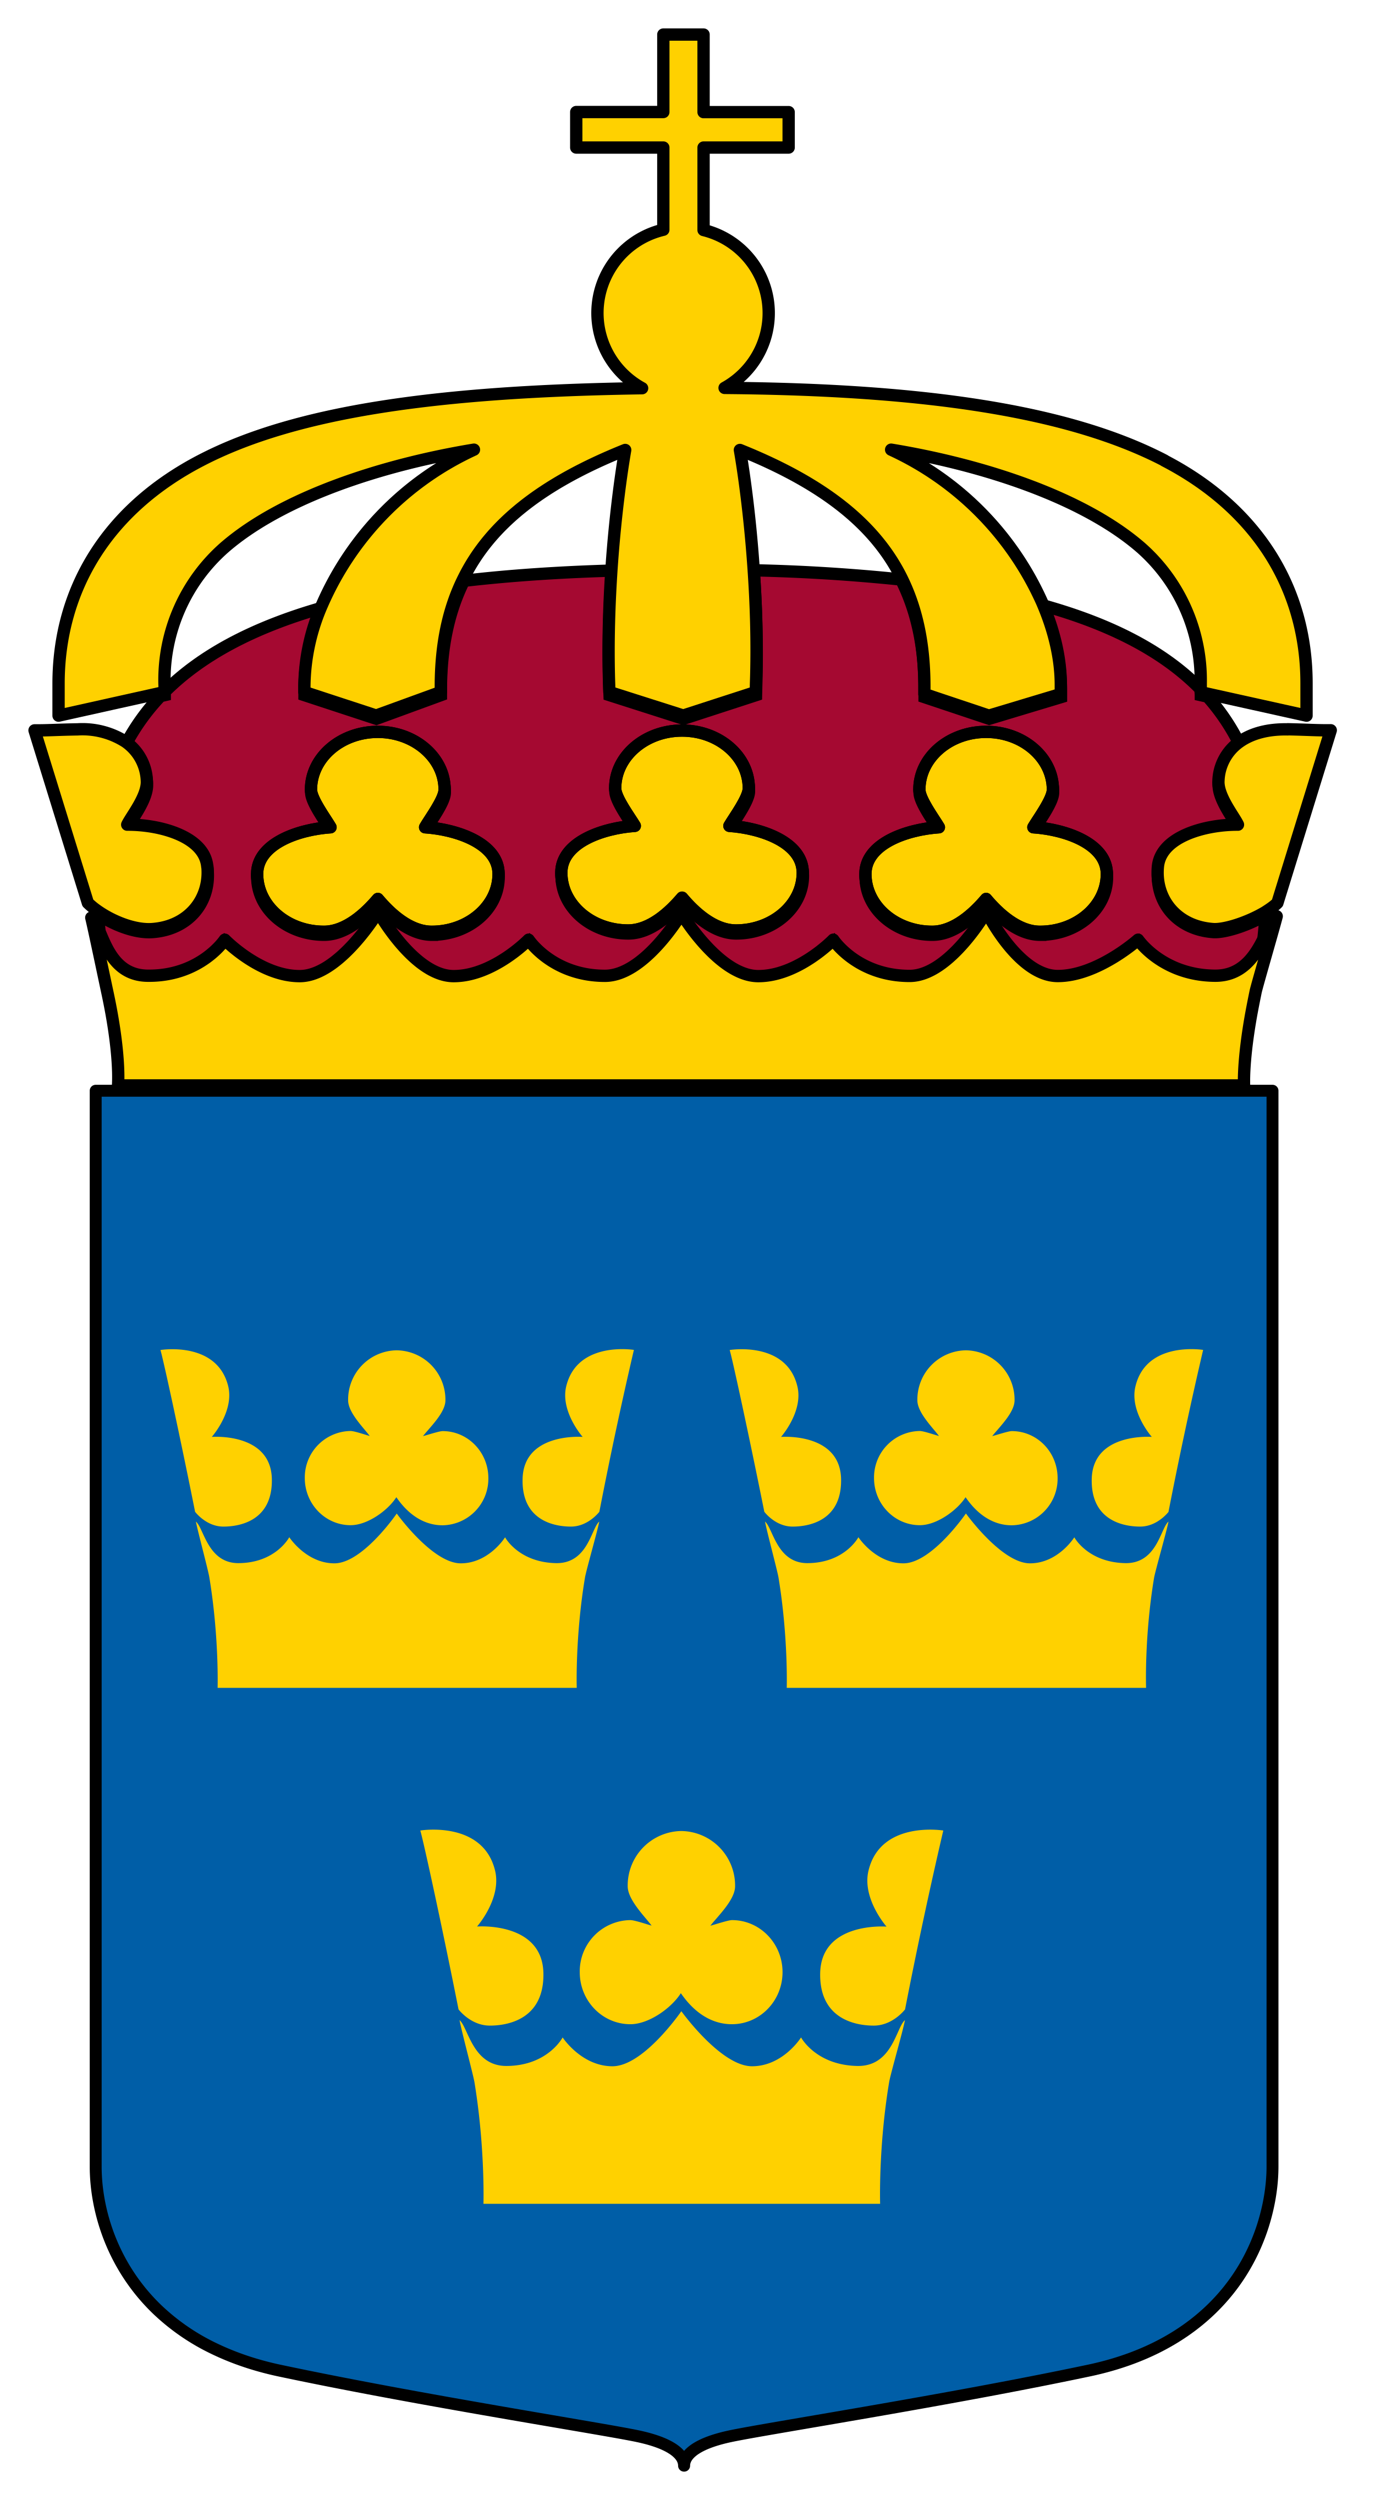 <svg xmlns="http://www.w3.org/2000/svg" viewBox="0 0 137.37 249.73"><path fill="#005EA7" d="M9.41 109.44V216.9c0 6.93 4.2 17.36 18.26 20.35 14.07 3 32.36 5.83 35.93 6.6 3.65.77 4.6 1.98 4.6 2.93 0-.95.95-2.16 4.6-2.94 3.57-.76 21.86-3.6 35.93-6.59 14.07-2.99 18.26-13.42 18.26-20.35V109.44H9.4z"/><path fill="none" d="M46.35 58.02c4.45-.52 9.36-.86 14.77-1.02.37-5.34 1-9.68 1.36-11.74-8.32 3.34-13.46 7.41-16.13 12.76zm27.59-12.76c.37 2.06.99 6.39 1.36 11.71 5.4.14 10.3.44 14.72.93-2.7-5.3-7.82-9.32-16.08-12.64zm-26.57-.04C38.16 46.74 28.2 50 22.45 55a17.64 17.64 0 0 0-6 13.54l.01.56c3.6-3.6 8.74-6.4 15.74-8.4a30.42 30.42 0 0 1 15.17-15.48zM113.98 55c-5.77-5-15.7-8.26-24.93-9.78a30.45 30.45 0 0 1 15.07 15.23c7.11 1.97 12.28 4.76 15.85 8.42v-.33A17.6 17.6 0 0 0 113.98 55z"/><path fill="#A50931" stroke="#000" stroke-width="1.23" d="M121.2 93.11c-3.68-.27-5.8-3.06-5.5-6.23.28-3.02 4.76-4.22 8-4.2-.4-.83-2.04-2.85-1.95-4.38.1-1.66.85-3 2.12-3.9a21.37 21.37 0 0 0-3.23-4.81l-.67-.15v-.57c-3.57-3.66-8.74-6.45-15.85-8.42a20.86 20.86 0 0 1 1.88 8.37v.82l-7.17 2.16-6.46-2.16v-.82c0-4.16-.75-7.77-2.35-10.93a181 181 0 0 0-14.72-.92c.25 3.54.38 7.53.25 11.6l-.02.87-7.25 2.36-7.38-2.36-.03-.87c-.13-4.06 0-8.04.25-11.57-5.41.16-10.32.5-14.77 1.02-1.56 3.13-2.28 6.69-2.3 10.8v.62L37.6 71.8l-7.18-2.36v-.62c-.02-2.56.6-5.35 1.77-8.11-6.99 2-12.13 4.79-15.73 8.39v.34l-.43.1a21.74 21.74 0 0 0-3.48 4.85 4.95 4.95 0 0 1 2.14 3.91c.09 1.53-1.56 3.55-1.95 4.39 3.25-.03 7.72 1.17 8 4.19.3 3.17-1.82 5.96-5.5 6.23-1.76.13-3.96-.76-5.46-1.8.05.67.12 1.36.2 2.05.72 1.74 1.7 4.4 4.83 4.42 5.26.03 7.67-3.61 7.67-3.61s3.52 3.64 7.48 3.64c3.96 0 7.83-6.45 7.83-6.45s3.6 6.45 7.55 6.45 7.48-3.64 7.48-3.64 2.39 3.62 7.64 3.62c3.96 0 7.64-6.25 7.64-6.25s3.73 6.27 7.68 6.27c3.97 0 7.5-3.64 7.5-3.64s2.35 3.62 7.61 3.62c3.96 0 7.68-6.43 7.68-6.43s3.17 6.45 7.13 6.45 8.02-3.64 8.02-3.64 2.41 3.56 7.66 3.6c2.66.03 3.95-1.88 4.8-3.55.1-.96.2-1.9.26-2.82-1.67 1.01-4.07 1.8-5.25 1.71zm-78.05.27c-2.22 0-4.18-1.84-5.38-3.27-1.22 1.43-3.18 3.27-5.39 3.27-3.69 0-6.68-2.58-6.68-5.76 0-3.04 4.1-4.45 7.34-4.68-.46-.8-1.95-2.79-1.95-3.76 0-3.19 2.98-5.77 6.68-5.77 3.68 0 6.67 2.58 6.67 5.77 0 .97-1.5 2.95-1.95 3.76 3.23.23 7.33 1.64 7.33 4.67 0 3.2-2.98 5.77-6.67 5.77zm30.4-.13c-2.22 0-4.18-1.84-5.4-3.27-1.2 1.43-3.16 3.27-5.38 3.27-3.69 0-6.67-2.58-6.67-5.76 0-3.03 4.1-4.45 7.33-4.68-.46-.8-1.95-2.79-1.95-3.76 0-3.19 2.99-5.77 6.68-5.77s6.67 2.58 6.67 5.77c0 .97-1.48 2.95-1.94 3.76 3.23.22 7.33 1.64 7.33 4.68 0 3.18-3 5.76-6.67 5.76zm30.37.13c-2.21 0-4.17-1.84-5.38-3.27-1.22 1.43-3.18 3.27-5.39 3.27-3.68 0-6.67-2.58-6.67-5.76 0-3.04 4.1-4.45 7.34-4.68-.48-.8-1.95-2.79-1.95-3.76 0-3.19 2.98-5.77 6.67-5.77s6.67 2.58 6.67 5.77c0 .97-1.48 2.95-1.95 3.76 3.24.23 7.34 1.64 7.34 4.67 0 3.2-2.99 5.77-6.68 5.77z"/><path fill="#FFD100" d="M126.18 94.22c-.85 1.68-2.14 3.58-4.8 3.56-5.25-.05-7.66-3.61-7.66-3.61s-4.06 3.64-8.02 3.64-7.13-6.45-7.13-6.45-3.72 6.43-7.68 6.43c-5.26 0-7.62-3.62-7.62-3.62s-3.52 3.64-7.49 3.64c-3.95 0-7.68-6.27-7.68-6.27s-3.68 6.25-7.64 6.25c-5.25 0-7.63-3.62-7.63-3.62s-3.53 3.64-7.49 3.64-7.55-6.45-7.55-6.45-3.87 6.45-7.83 6.45-7.48-3.64-7.48-3.64-2.41 3.65-7.67 3.61c-3.12-.02-4.1-2.68-4.84-4.42-.28-.66-.52-1.2-.83-1.4.27 1.12 1.42 6.6 1.58 7.39 1.38 6.32 1.1 9.38 1.1 9.38h112.5s-.14-2.1.58-6.4a67.63 67.63 0 0 1 .57-2.98c.18-.78 1.82-6.4 2.1-7.52-.45.28-.82 1.29-1.39 2.4zm-9.82-47.92c-9.6-4.98-24.01-7.08-43.95-7.25a8.54 8.54 0 0 0-2.1-15.77v-8.24h8.5V11.5h-8.5V3.75H66.3v7.74h-8.7v3.55h8.7v8.22a8.54 8.54 0 0 0-2.13 15.82c-20.01.3-34.48 2.23-44.1 7.23-9.4 4.88-14.17 12.92-14.19 22.24v3.25l10.16-2.26.43-.1v-.9A17.64 17.64 0 0 1 22.44 55c5.75-5 15.7-8.26 24.92-9.78A30.44 30.44 0 0 0 32.2 60.71a20.78 20.78 0 0 0-1.77 8.11v.62l7.18 2.36 6.45-2.36v-.62c.02-4.11.74-7.67 2.3-10.8 2.67-5.35 7.81-9.42 16.13-12.76-.36 2.06-.99 6.4-1.36 11.73a114.4 114.4 0 0 0-.25 11.58l.03.87 7.38 2.35 7.25-2.35.02-.87a125.09 125.09 0 0 0-1.6-23.31c8.25 3.32 13.38 7.35 16.07 12.63 1.6 3.16 2.34 6.76 2.35 10.93v.81l6.46 2.17 7.17-2.17v-.8c.03-2.65-.64-5.53-1.88-8.38a30.45 30.45 0 0 0-15.07-15.23c9.22 1.52 19.16 4.77 24.93 9.77a17.65 17.65 0 0 1 6 13.55v.33l-.01.57.67.15 9.91 2.2v-3.25c-.01-9.31-4.79-17.35-14.2-22.23z"/><path fill="#FFD100" d="M103.26 82.94c.47-.8 1.95-2.79 1.95-3.76 0-3.19-2.98-5.77-6.67-5.77-3.7 0-6.67 2.58-6.67 5.77 0 .97 1.47 2.95 1.95 3.76-3.25.23-7.34 1.64-7.34 4.68 0 3.18 2.99 5.76 6.67 5.76 2.21 0 4.17-1.84 5.39-3.27 1.21 1.43 3.17 3.27 5.38 3.27 3.7 0 6.68-2.58 6.68-5.76 0-3.04-4.1-4.45-7.34-4.68zm-60.77 0c.46-.8 1.95-2.79 1.95-3.76 0-3.19-3-5.77-6.67-5.77-3.7 0-6.68 2.58-6.68 5.77 0 .97 1.49 2.95 1.95 3.76-3.24.23-7.34 1.64-7.34 4.68 0 3.18 2.99 5.76 6.68 5.76 2.21 0 4.17-1.84 5.39-3.27 1.2 1.43 3.16 3.27 5.38 3.27 3.68 0 6.67-2.58 6.67-5.76 0-3.04-4.1-4.45-7.33-4.68zm30.4-.14c.46-.8 1.94-2.78 1.94-3.75 0-3.19-2.98-5.76-6.67-5.76s-6.68 2.57-6.68 5.76c0 .97 1.49 2.95 1.95 3.76-3.23.22-7.33 1.64-7.33 4.68 0 3.18 2.98 5.76 6.67 5.76 2.22 0 4.17-1.84 5.39-3.27 1.2 1.43 3.17 3.27 5.39 3.27 3.68 0 6.67-2.58 6.67-5.76 0-3.03-4.1-4.45-7.33-4.68zm-52.16 4.08c-.27-3.02-4.74-4.22-8-4.2.4-.83 2.05-2.85 1.96-4.38-.1-1.66-.85-3-2.14-3.9a7.97 7.97 0 0 0-4.78-1.24c-1.98.04-2.97.12-4.3.1L8.8 90.5c.27.27.6.54.98.8 1.5 1.05 3.7 1.94 5.47 1.81 3.67-.27 5.78-3.06 5.48-6.23zm107.94-13.72c-2-.04-3.62.41-4.8 1.24a4.96 4.96 0 0 0-2.12 3.9c-.09 1.53 1.56 3.55 1.95 4.38-3.24-.02-7.72 1.18-8 4.2-.3 3.17 1.82 5.96 5.5 6.23 1.17.09 3.57-.7 5.24-1.71.47-.29.9-.6 1.2-.9l5.33-17.25c-1.33.03-2.32-.05-4.3-.09z"/><path fill="none" stroke="#000" stroke-linejoin="round" stroke-width="1.19" d="M9.56 108.96v107.47c0 4.28 1.6 9.9 6.14 14.27a21.9 21.9 0 0 0 5.76 3.95c1.86.89 3.96 1.62 6.36 2.14 14.07 2.99 32.36 5.82 35.92 6.58 3.65.78 4.6 1.99 4.6 2.94h.01c0-.95.95-2.16 4.6-2.94 3.56-.76 21.85-3.6 35.92-6.58 5.33-1.14 9.24-3.34 12.04-6.01 2.58-2.46 4.2-5.3 5.15-8.1.74-2.2 1.07-4.36 1.07-6.25V108.96H9.56z"/><path fill="none" stroke="#000" stroke-linejoin="round" stroke-width="1.23" d="M125.32 99.68zm-82.19-6.6c-2.22 0-4.17-1.84-5.38-3.28-1.22 1.44-3.18 3.28-5.39 3.28-3.69 0-6.67-2.58-6.67-5.77 0-3.03 4.1-4.45 7.33-4.67-.46-.8-1.95-2.8-1.95-3.76 0-3.19 2.98-5.77 6.68-5.77 3.68 0 6.67 2.58 6.67 5.77 0 .97-1.5 2.95-1.95 3.76 3.23.22 7.34 1.64 7.34 4.67 0 3.19-3 5.77-6.68 5.77zm30.4-.13c-2.22 0-4.18-1.84-5.39-3.28-1.22 1.44-3.17 3.28-5.39 3.28-3.68 0-6.67-2.58-6.67-5.77 0-3.03 4.1-4.45 7.34-4.68-.47-.8-1.96-2.78-1.96-3.75 0-3.19 2.99-5.77 6.68-5.77 3.69 0 6.67 2.58 6.67 5.76 0 .98-1.48 2.96-1.94 3.76 3.23.23 7.33 1.65 7.33 4.69 0 3.18-2.99 5.76-6.67 5.76zm30.37.13c-2.21 0-4.17-1.84-5.38-3.28-1.21 1.44-3.18 3.28-5.39 3.28-3.68 0-6.67-2.58-6.67-5.77 0-3.03 4.1-4.45 7.34-4.67-.47-.8-1.95-2.8-1.95-3.76 0-3.19 2.98-5.77 6.67-5.77s6.67 2.58 6.67 5.77c0 .97-1.48 2.95-1.95 3.76 3.24.22 7.34 1.64 7.34 4.67 0 3.19-2.99 5.77-6.68 5.77z"/><path fill="none" stroke="#000" stroke-linejoin="round" stroke-width="1.23" d="M126.16 93.92c-.85 1.67-2.14 3.58-4.8 3.55-5.25-.05-7.66-3.6-7.66-3.6s-4.06 3.63-8.02 3.63-7.13-6.45-7.13-6.45-3.71 6.44-7.67 6.44c-5.26 0-7.63-3.62-7.63-3.62s-3.52 3.64-7.49 3.64c-3.95 0-7.68-6.27-7.68-6.27s-3.68 6.24-7.64 6.24c-5.25 0-7.63-3.61-7.63-3.61s-3.53 3.64-7.49 3.64c-3.96 0-7.54-6.45-7.54-6.45s-3.88 6.45-7.84 6.45-7.48-3.64-7.48-3.64-2.41 3.65-7.67 3.6c-3.12-.01-4.1-2.67-4.84-4.4-.28-.67-.52-1.21-.83-1.4.27 1.1 1.42 6.6 1.59 7.38 1.37 6.32 1.08 9.38 1.08 9.38h112.5s-.13-2.1.59-6.4c.12-.72.27-1.5.44-2.35l.13-.64c.18-.78 1.82-6.4 2.1-7.51-.45.28-.83 1.28-1.39 2.39zM116.34 46c-9.6-4.98-24-7.09-43.95-7.25a8.54 8.54 0 0 0-2.1-15.77v-8.24h8.5V11.2h-8.5V3.45h-4.02v7.74h-8.7v3.55h8.7v8.21a8.55 8.55 0 0 0-2.12 15.83c-20.02.3-34.49 2.22-44.1 7.23-9.4 4.89-14.18 12.91-14.2 22.23v3.25l10.16-2.26.44-.09v-.35l-.02-.55a17.64 17.64 0 0 1 6-13.55c5.76-5 15.7-8.25 24.92-9.77A30.45 30.45 0 0 0 32.18 60.4a20.75 20.75 0 0 0-1.77 8.11v.62l7.17 2.35 6.46-2.35v-.62c.01-4.11.73-7.68 2.3-10.8 2.67-5.35 7.8-9.42 16.12-12.76-.36 2.06-.99 6.4-1.36 11.73-.24 3.54-.38 7.52-.25 11.57l.03.88 7.38 2.35 7.25-2.35.02-.88c.14-4.07 0-8.05-.25-11.6-.37-5.32-1-9.64-1.36-11.7C82.18 48.27 87.31 52.3 90 57.59c1.6 3.16 2.34 6.76 2.35 10.93v.81l6.45 2.16 7.18-2.16v-.8c.02-2.65-.64-5.53-1.88-8.38a30.48 30.48 0 0 0-15.07-15.23c9.22 1.52 19.16 4.77 24.93 9.77a17.65 17.65 0 0 1 6 13.55v.33l-.01.57.66.15 9.92 2.2v-3.25c-.01-9.32-4.78-17.34-14.2-22.23z"/><path fill="none" stroke="#000" stroke-linejoin="round" stroke-width="1.23" d="M103.24 82.64c.47-.8 1.95-2.8 1.95-3.76 0-3.19-2.98-5.77-6.67-5.77s-6.67 2.58-6.67 5.77c0 .97 1.48 2.95 1.95 3.76-3.24.22-7.34 1.64-7.34 4.67 0 3.19 2.99 5.77 6.67 5.77 2.21 0 4.17-1.84 5.39-3.28 1.21 1.44 3.17 3.28 5.38 3.28 3.7 0 6.68-2.58 6.68-5.77 0-3.03-4.1-4.45-7.34-4.67zm-60.77 0c.46-.8 1.95-2.8 1.95-3.76 0-3.19-3-5.77-6.67-5.77-3.7 0-6.68 2.58-6.68 5.77 0 .97 1.49 2.95 1.95 3.76-3.24.22-7.33 1.64-7.33 4.67 0 3.19 2.98 5.77 6.67 5.77 2.21 0 4.17-1.84 5.39-3.28 1.2 1.44 3.16 3.28 5.38 3.28 3.69 0 6.68-2.58 6.68-5.77 0-3.03-4.11-4.45-7.34-4.67zm30.4-.14c.46-.8 1.94-2.78 1.94-3.75 0-3.19-2.98-5.77-6.67-5.77s-6.68 2.58-6.68 5.77c0 .97 1.5 2.95 1.96 3.75-3.24.23-7.34 1.65-7.34 4.69 0 3.18 2.99 5.76 6.67 5.76 2.22 0 4.17-1.84 5.4-3.27 1.2 1.43 3.16 3.27 5.38 3.27 3.68 0 6.67-2.58 6.67-5.76 0-3.04-4.1-4.46-7.33-4.69zm-52.16 4.07c-.27-3.02-4.74-4.21-8-4.19.4-.84 2.05-2.85 1.96-4.38a4.96 4.96 0 0 0-2.14-3.91 7.99 7.99 0 0 0-4.78-1.23c-1.98.03-2.97.11-4.3.1L8.78 90.2c.27.26.6.54.98.8 1.5 1.05 3.7 1.94 5.46 1.81 3.68-.27 5.8-3.07 5.5-6.24zm107.94-13.71c-2-.04-3.62.41-4.8 1.24a4.96 4.96 0 0 0-2.12 3.9c-.09 1.53 1.56 3.54 1.95 4.38-3.24-.02-7.72 1.17-8 4.2-.3 3.16 1.82 5.96 5.5 6.23 1.18.09 3.57-.7 5.24-1.71.47-.3.9-.6 1.2-.9l5.33-17.25c-1.33.02-2.32-.06-4.3-.1z"/><path fill="#FFD100" d="M39.6 149.57c1.46 2.12 3.15 2.8 4.62 2.8a4.65 4.65 0 0 0 4.57-4.71c0-2.6-2.05-4.7-4.57-4.7-.34 0-1.65.43-1.96.5.68-.87 2.24-2.34 2.24-3.57a4.93 4.93 0 0 0-4.87-5 4.92 4.92 0 0 0-4.85 5c0 1.21 1.51 2.7 2.16 3.56-.33-.09-1.53-.5-1.91-.5a4.64 4.64 0 0 0-4.58 4.7c0 2.6 2.05 4.71 4.58 4.71 1.7 0 3.74-1.49 4.57-2.8zm-17.28 2.93c1.42 0 4.92-.44 4.84-4.74-.08-4.69-6-4.22-6-4.22s2.25-2.54 1.64-5.06c-1.12-4.56-6.77-3.62-6.77-3.62.3 1 2.07 9.18 3.46 16.16 0 0 1.1 1.48 2.83 1.48zm17.32-1.3s3.57 4.97 6.39 4.97c2.81 0 4.43-2.6 4.43-2.6s1.34 2.5 5.08 2.58c3.21.06 3.53-3.5 4.33-4.15-.2 1.03-1.31 4.88-1.43 5.61-.98 5.9-.82 11-.82 11H21.74s.15-5.1-.82-11c-.11-.73-1.15-4.58-1.35-5.61.8.65 1.18 4.16 4.26 4.15 3.73-.02 5.07-2.59 5.07-2.59s1.7 2.61 4.51 2.61c2.82 0 6.23-4.98 6.23-4.98zm20.24-.18a438.5 438.5 0 0 1 3.45-16.17s-5.65-.93-6.76 3.63c-.61 2.52 1.64 5.06 1.64 5.06s-5.92-.47-6 4.22c-.1 4.3 3.42 4.74 4.83 4.74 1.73 0 2.84-1.48 2.84-1.48zm36.59-1.45c1.46 2.12 3.14 2.8 4.61 2.8a4.65 4.65 0 0 0 4.58-4.71c0-2.6-2.04-4.7-4.58-4.7-.34 0-1.64.43-1.95.5.68-.87 2.23-2.34 2.23-3.57a4.93 4.93 0 0 0-4.86-5 4.92 4.92 0 0 0-4.85 5c0 1.21 1.51 2.7 2.16 3.56-.34-.09-1.54-.5-1.91-.5a4.64 4.64 0 0 0-4.58 4.7c0 2.6 2.05 4.71 4.58 4.71 1.69 0 3.73-1.49 4.57-2.8zm-17.28 2.93c1.41 0 4.92-.44 4.84-4.74-.09-4.69-6-4.22-6-4.22s2.25-2.54 1.63-5.06c-1.1-4.56-6.76-3.62-6.76-3.62.3 1 2.06 9.18 3.46 16.16 0 0 1.09 1.48 2.83 1.48zm17.32-1.3s3.57 4.97 6.39 4.97c2.81 0 4.43-2.6 4.43-2.6s1.34 2.5 5.08 2.58c3.2.06 3.53-3.5 4.33-4.15-.2 1.03-1.31 4.88-1.44 5.61-.98 5.9-.8 11-.8 11H78.6s.15-5.1-.82-11c-.12-.73-1.16-4.58-1.35-5.61.8.65 1.17 4.16 4.25 4.15 3.73-.02 5.08-2.59 5.08-2.59s1.7 2.61 4.5 2.61c2.82 0 6.24-4.98 6.24-4.98zm20.23-.18a452.3 452.3 0 0 1 3.46-16.17s-5.66-.93-6.76 3.63c-.62 2.52 1.63 5.06 1.63 5.06s-5.91-.47-6 4.22c-.09 4.3 3.42 4.74 4.84 4.74 1.73 0 2.84-1.48 2.84-1.48zm-48.72 48.09c1.62 2.35 3.48 3.1 5.1 3.1 2.8 0 5.06-2.33 5.06-5.2s-2.26-5.2-5.05-5.2c-.38 0-1.82.48-2.16.56.75-.96 2.47-2.59 2.47-3.94a5.45 5.45 0 0 0-5.37-5.52 5.44 5.44 0 0 0-5.36 5.52c0 1.33 1.66 2.97 2.39 3.93-.38-.1-1.7-.55-2.12-.55a5.12 5.12 0 0 0-5.06 5.2c0 2.87 2.26 5.2 5.06 5.2 1.87 0 4.13-1.65 5.04-3.1zm-19.08 3.24c1.57 0 5.44-.49 5.35-5.24-.1-5.17-6.63-4.66-6.63-4.66s2.48-2.8 1.8-5.59c-1.22-5.03-7.47-4-7.47-4 .33 1.1 2.29 10.15 3.82 17.87 0 0 1.21 1.62 3.13 1.62zm19.13-1.44s3.95 5.5 7.06 5.5c3.1 0 4.9-2.88 4.9-2.88s1.47 2.76 5.6 2.85c3.54.08 3.9-3.86 4.78-4.58-.21 1.14-1.45 5.4-1.58 6.2-1.08 6.51-.9 12.15-.9 12.15H48.3s.17-5.64-.9-12.15c-.14-.81-1.28-5.06-1.49-6.2.87.72 1.3 4.6 4.7 4.58 4.12-.02 5.6-2.85 5.6-2.85s1.88 2.88 4.98 2.88c3.11 0 6.88-5.5 6.88-5.5zm22.35-.18a507.8 507.8 0 0 1 3.82-17.87s-6.26-1.03-7.47 4c-.68 2.79 1.8 5.6 1.8 5.6s-6.53-.52-6.63 4.65c-.09 4.75 3.79 5.24 5.35 5.24 1.91 0 3.13-1.62 3.13-1.62z"/></svg>